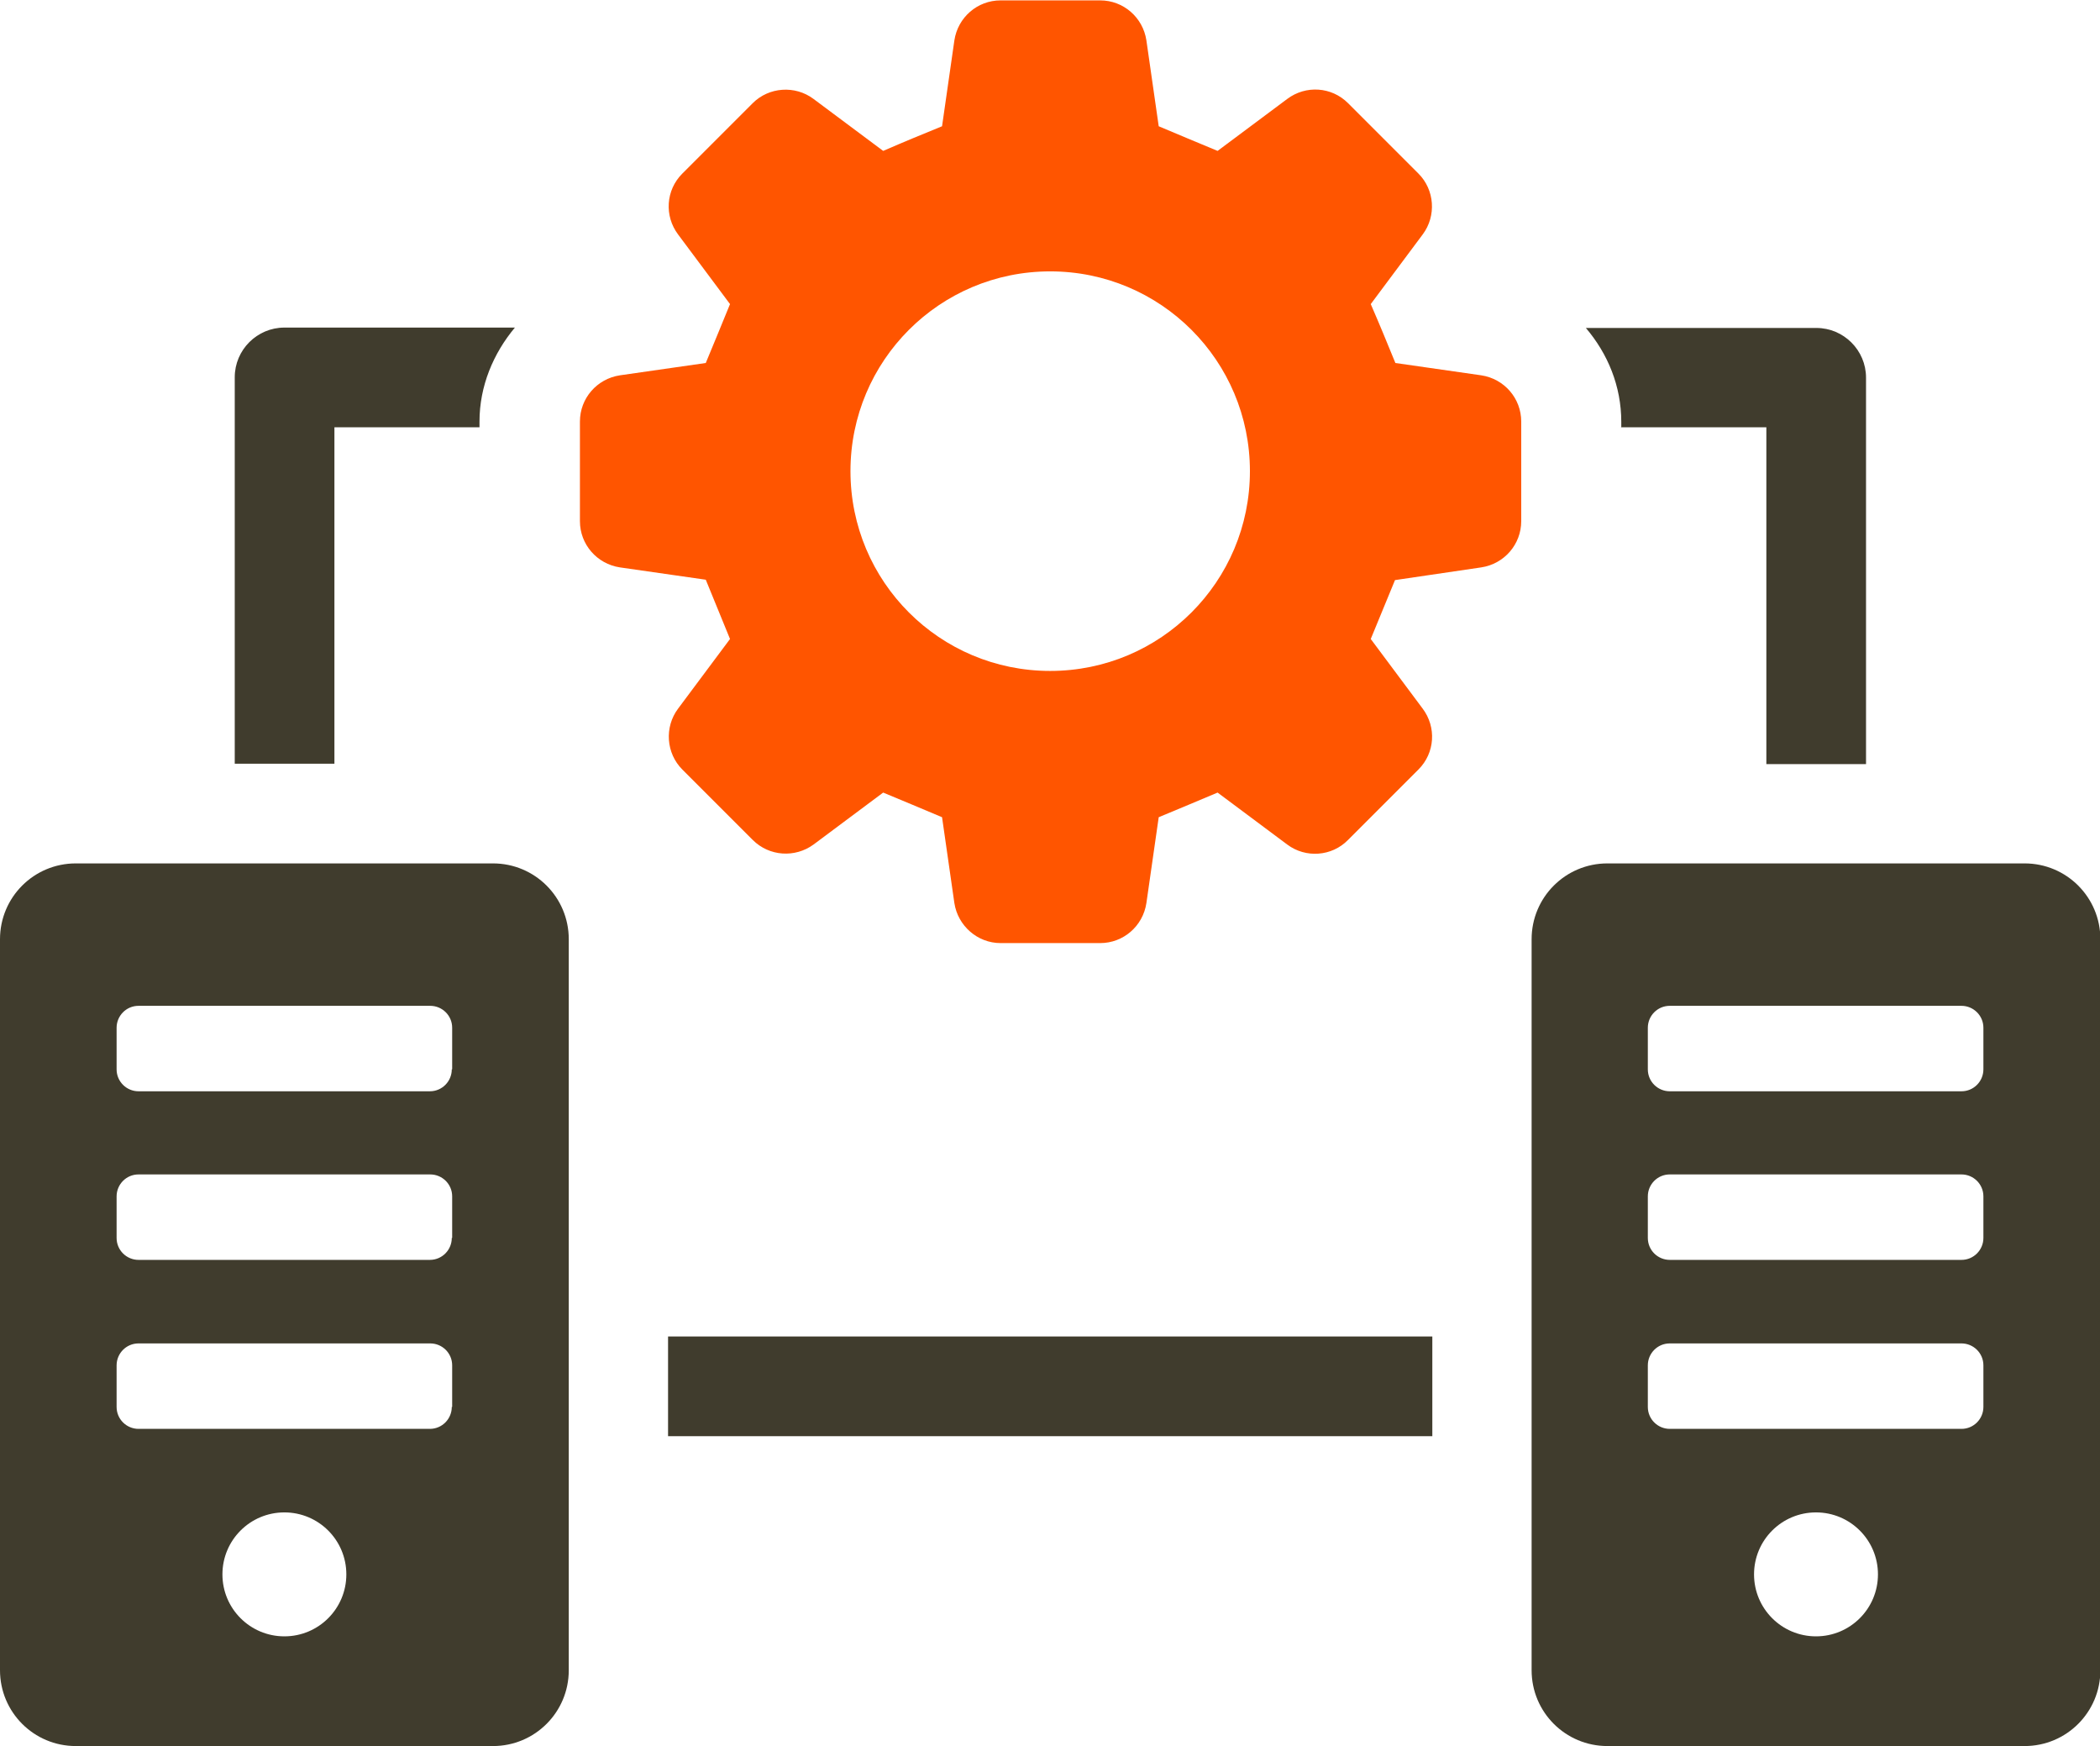 <svg xmlns="http://www.w3.org/2000/svg" id="b" viewBox="0 0 54.57 45.36"><g id="c"><path d="M38.49,9.75l-2.23-.32c-.28-.68-.35-.86-.64-1.53l1.35-1.81c.36-.48.31-1.16-.11-1.58l-1.83-1.83c-.43-.43-1.1-.47-1.58-.11l-1.81,1.35c-.68-.28-.86-.36-1.53-.64l-.32-2.23c-.09-.6-.6-1.04-1.2-1.04h-2.59c-.6,0-1.11.44-1.2,1.04l-.32,2.23c-.68.28-.86.35-1.53.64l-1.81-1.35c-.48-.36-1.16-.31-1.58.11l-1.83,1.83c-.43.43-.47,1.1-.11,1.58l1.35,1.81c-.28.68-.35.86-.63,1.53l-2.23.32c-.6.09-1.04.6-1.04,1.2v2.59c0,.6.44,1.11,1.04,1.2l2.23.32c.28.68.35.86.63,1.54l-1.35,1.81c-.36.48-.31,1.16.11,1.58l1.83,1.83c.43.43,1.1.47,1.58.12l1.81-1.35c.68.28.86.36,1.53.64l.32,2.23c.09.59.6,1.04,1.2,1.04h2.59c.6,0,1.11-.44,1.2-1.04l.32-2.23c.68-.28.86-.36,1.53-.64l1.81,1.35c.48.36,1.16.31,1.58-.12l1.83-1.83c.43-.43.47-1.1.11-1.58l-1.35-1.81c.28-.67.35-.86.63-1.53l2.24-.33c.6-.09,1.04-.6,1.04-1.2v-2.59c0-.6-.44-1.11-1.04-1.2ZM27.29,17.43c-2.87,0-5.19-2.32-5.19-5.19s2.32-5.19,5.19-5.19,5.19,2.32,5.19,5.19-2.32,5.19-5.19,5.19Z" fill="#f50"></path><path d="M12.8,22.43H1.97c-1.09,0-1.97.88-1.97,1.97v18.99c0,1.09.88,1.97,1.97,1.97h10.84c1.09,0,1.97-.88,1.97-1.97v-18.99c0-1.09-.88-1.97-1.97-1.97ZM7.39,42.51c-.89,0-1.61-.72-1.61-1.61s.72-1.61,1.61-1.61,1.61.72,1.61,1.61-.72,1.61-1.61,1.61ZM11.74,36.55c0,.31-.25.57-.57.57H3.6c-.31,0-.57-.25-.57-.57v-1.08c0-.31.25-.57.57-.57h7.58c.31,0,.57.25.57.57v1.08ZM11.74,32.16c0,.31-.25.57-.57.57H3.6c-.31,0-.57-.25-.57-.57v-1.08c0-.31.25-.57.57-.57h7.58c.31,0,.57.25.57.57v1.08ZM11.74,27.78c0,.31-.25.57-.57.57H3.6c-.31,0-.57-.25-.57-.57v-1.08c0-.31.25-.57.57-.57h7.58c.31,0,.57.25.57.57v1.08Z" fill="#403c2d"></path><path d="M52.61,22.43h-10.84c-1.09,0-1.97.88-1.97,1.97v18.99c0,1.09.88,1.97,1.97,1.97h10.84c1.09,0,1.97-.88,1.97-1.97v-18.99c0-1.09-.88-1.97-1.97-1.97ZM47.19,42.51c-.89,0-1.61-.72-1.61-1.61s.72-1.61,1.61-1.61,1.61.72,1.61,1.61-.72,1.61-1.61,1.61ZM51.54,36.55c0,.31-.25.57-.57.57h-7.58c-.31,0-.57-.25-.57-.57v-1.08c0-.31.25-.57.57-.57h7.58c.31,0,.57.25.57.57v1.08ZM51.54,32.16c0,.31-.25.57-.57.57h-7.58c-.31,0-.57-.25-.57-.57v-1.08c0-.31.25-.57.57-.57h7.58c.31,0,.57.25.57.57v1.08ZM51.54,27.78c0,.31-.25.57-.57.57h-7.58c-.31,0-.57-.25-.57-.57v-1.08c0-.31.25-.57.57-.57h7.58c.31,0,.57.25.57.57v1.08Z" fill="#403c2d"></path><path d="M8.68,11.1h3.78v-.15c0-.92.36-1.77.92-2.44h-5.99c-.71,0-1.29.58-1.29,1.29v10.04h2.59v-8.75Z" fill="#403c2d"></path><path d="M42.12,11.1h3.78v8.75h2.59v-10.04c0-.71-.58-1.29-1.29-1.29h-5.99c.57.67.92,1.51.92,2.44v.15Z" fill="#403c2d"></path><rect x="17.36" y="34.72" width="19.86" height="2.59" fill="#403c2d"></rect></g></svg>